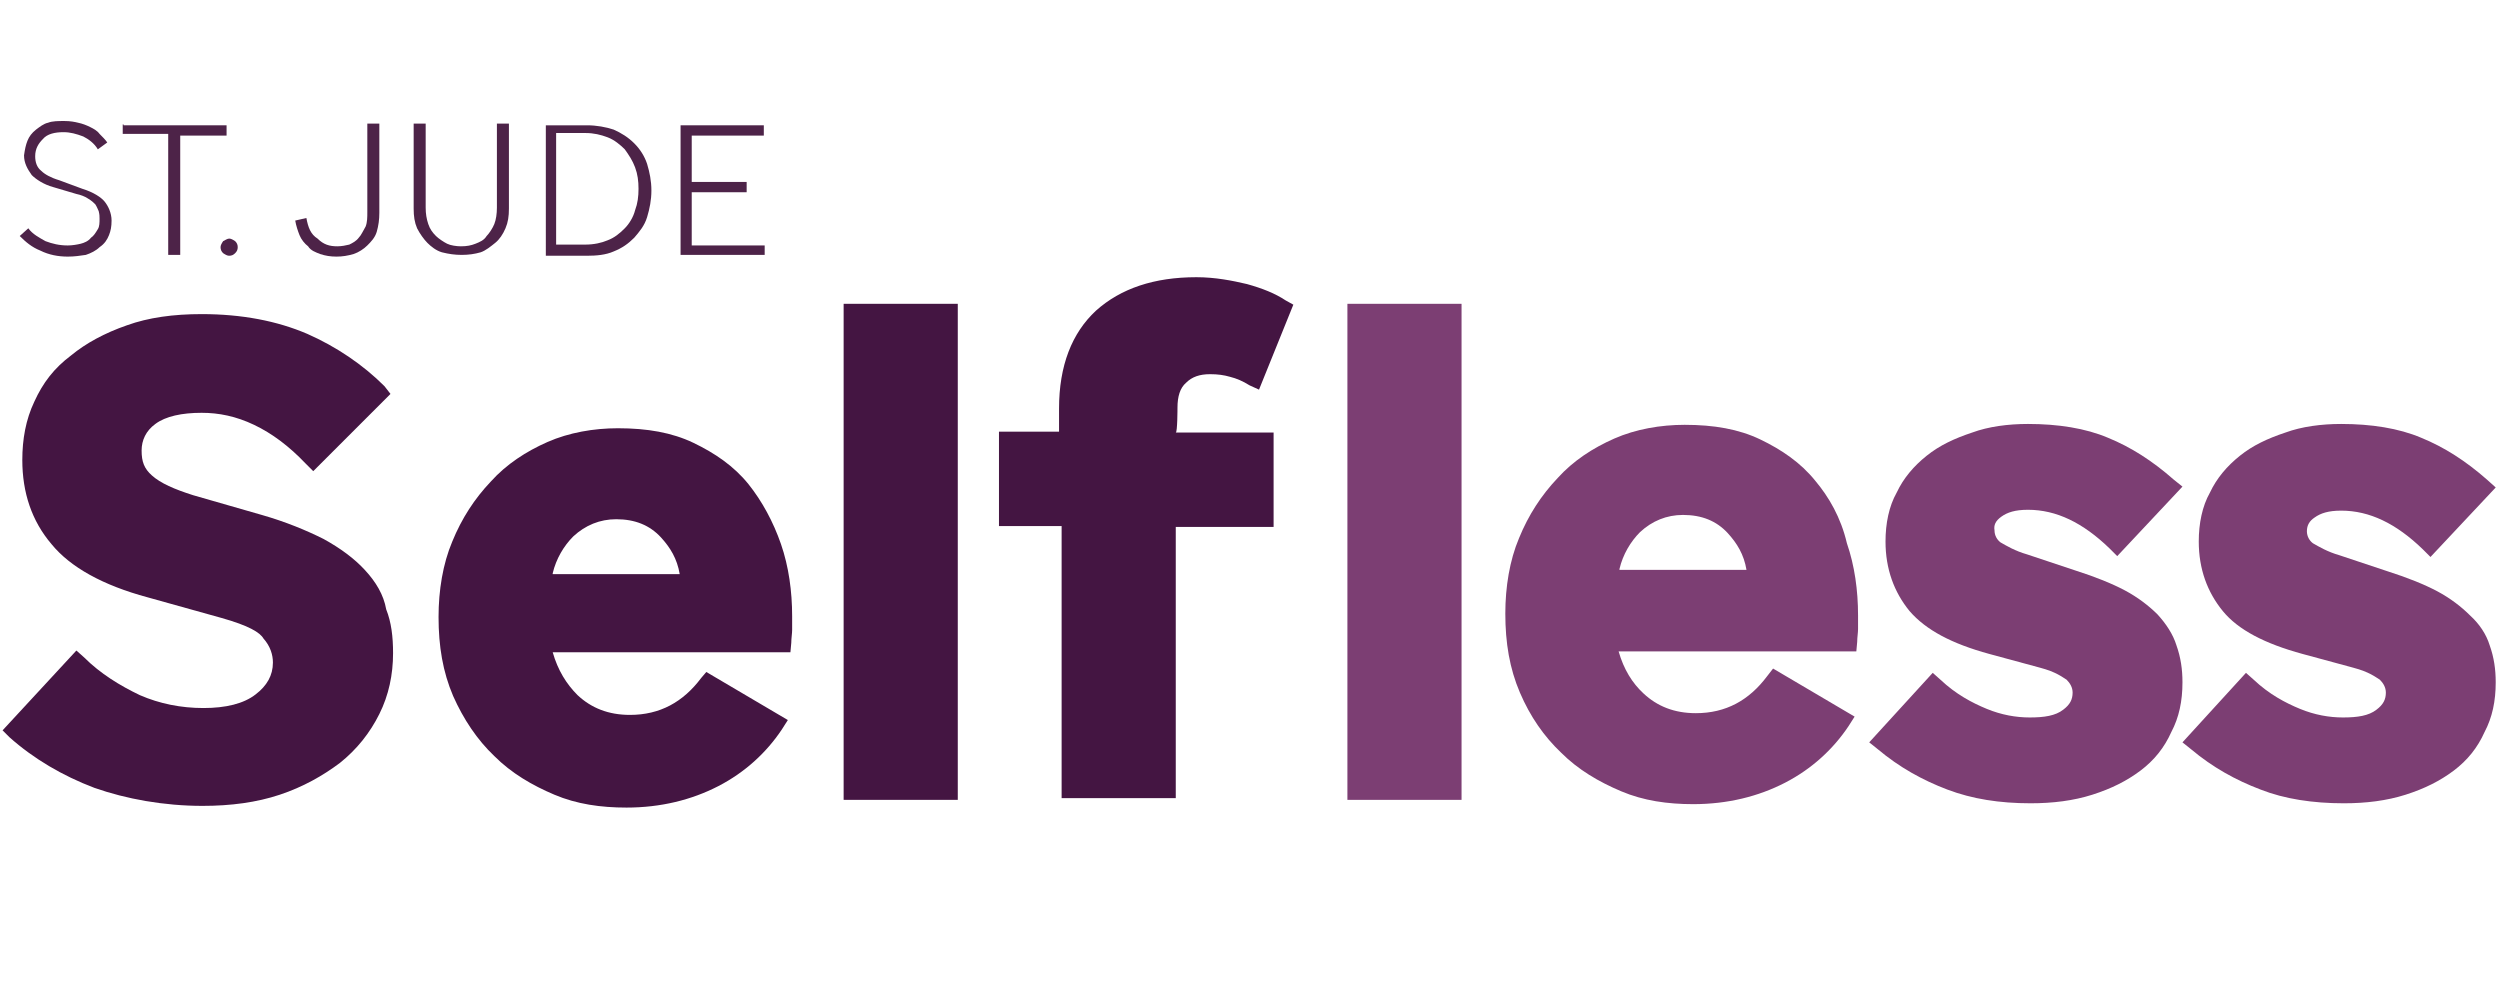 <?xml version="1.0" encoding="utf-8"?>
<!-- Generator: Adobe Illustrator 22.0.0, SVG Export Plug-In . SVG Version: 6.00 Build 0)  -->
<svg version="1.1" id="Layer_1" xmlns="http://www.w3.org/2000/svg" xmlns:xlink="http://www.w3.org/1999/xlink" x="0px" y="0px"
	 viewBox="0 0 291.3 115.5" style="enable-background:new 0 0 291.3 115.5;" xml:space="preserve">
<style type="text/css">
	.st0{fill:#4D2348;}
	.st1{fill:#441542;}
	.st2{fill:#7C3E73;}
</style>
<g>
	<g>
		<path class="st0" d="M7.9,29.9c-1.1,0-2.2-0.2-3.2-0.7c-1-0.4-1.7-1-2.4-1.7l1-0.9c0.5,0.7,1.3,1.1,2,1.5c0.8,0.3,1.6,0.5,2.6,0.5
			c0.5,0,1.1-0.1,1.5-0.2c0.4-0.1,0.9-0.3,1.2-0.7c0.3-0.2,0.5-0.5,0.8-1c0.2-0.3,0.2-0.8,0.2-1.2c0-0.3,0-0.5-0.1-0.9
			c-0.1-0.2-0.2-0.5-0.4-0.8c-0.2-0.2-0.4-0.4-0.9-0.7c-0.3-0.2-0.8-0.4-1.3-0.5l-2.7-0.8c-1.1-0.3-2-0.9-2.5-1.4
			c-0.5-0.7-0.9-1.4-0.9-2.3c0.1-0.7,0.2-1.2,0.4-1.7c0.2-0.5,0.5-0.9,1-1.3c0.4-0.3,0.9-0.7,1.4-0.8c0.5-0.2,1.2-0.2,1.9-0.2
			s1.2,0.1,1.6,0.2c0.5,0.1,1,0.3,1.4,0.5c0.4,0.2,0.8,0.4,1.1,0.8c0.3,0.3,0.7,0.7,0.9,1l-1.1,0.8c-0.4-0.7-1.1-1.2-1.7-1.5
			c-0.8-0.3-1.5-0.5-2.3-0.5c-1,0-1.9,0.2-2.4,0.8c-0.5,0.5-0.9,1.1-0.9,2c0,0.7,0.2,1.3,0.7,1.7c0.4,0.4,1.1,0.8,2.1,1.1L9.6,22
			c1.3,0.4,2.2,1,2.6,1.5c0.4,0.5,0.8,1.3,0.8,2.2c0,0.7-0.1,1.2-0.3,1.7s-0.5,1-1.1,1.4c-0.4,0.4-1,0.7-1.6,0.9
			C9.3,29.8,8.7,29.9,7.9,29.9z"/>
	</g>
	<g>
		<path class="st0" d="M14.4,14.6h12v1.2H21v13.9h-1.4V15.6h-5.3v-1.1H14.4z"/>
	</g>
	<g>
		<path class="st0" d="M26.7,27.8c0.2,0,0.4,0.1,0.7,0.3c0.2,0.2,0.3,0.4,0.3,0.7c0,0.3-0.1,0.5-0.3,0.7c-0.2,0.2-0.4,0.3-0.7,0.3
			c-0.2,0-0.4-0.1-0.7-0.3c-0.2-0.2-0.3-0.4-0.3-0.7c0-0.2,0.1-0.4,0.3-0.7C26.2,28,26.5,27.8,26.7,27.8z"/>
	</g>
	<g>
		<path class="st0" d="M39.3,28.7c0.5,0,1-0.1,1.4-0.2c0.4-0.2,0.8-0.4,1.1-0.8c0.3-0.3,0.5-0.8,0.8-1.3c0.2-0.5,0.2-1.1,0.2-1.7
			V14.4h1.4v10.4c0,0.8-0.1,1.5-0.3,2.2c-0.2,0.7-0.7,1.2-1.1,1.6c-0.4,0.4-1,0.8-1.6,1c-0.7,0.2-1.3,0.3-2,0.3
			c-0.7,0-1.3-0.1-1.9-0.3c-0.5-0.2-1.1-0.4-1.4-0.9c-0.4-0.3-0.8-0.8-1-1.3c-0.2-0.5-0.4-1.1-0.5-1.7l1.3-0.3
			c0.2,1.1,0.5,1.9,1.3,2.4C37.7,28.5,38.4,28.7,39.3,28.7z"/>
	</g>
	<g>
		<path class="st0" d="M53.7,28.7c0.7,0,1.2-0.1,1.7-0.3c0.5-0.2,1-0.4,1.3-0.9c0.3-0.3,0.7-0.9,0.9-1.4s0.3-1.2,0.3-1.9v-9.8h1.4
			v9.9c0,0.9-0.1,1.6-0.4,2.3c-0.3,0.7-0.7,1.3-1.2,1.7c-0.5,0.4-1.1,0.9-1.7,1.1c-0.7,0.2-1.4,0.3-2.2,0.3s-1.5-0.1-2.3-0.3
			c-0.7-0.2-1.3-0.7-1.7-1.1c-0.4-0.4-0.9-1.1-1.2-1.7c-0.3-0.7-0.4-1.4-0.4-2.3v-9.9h1.4v9.8c0,0.7,0.1,1.3,0.3,1.9s0.5,1,0.9,1.4
			c0.3,0.3,0.9,0.7,1.3,0.9C52.5,28.6,53.2,28.7,53.7,28.7z"/>
	</g>
	<g>
		<path class="st0" d="M63.5,14.6h4.9c1.1,0,2.2,0.2,3.1,0.5c0.9,0.4,1.7,0.9,2.4,1.6c0.7,0.7,1.2,1.5,1.5,2.4c0.3,1,0.5,2,0.5,3.1
			c0,1.1-0.2,2.1-0.5,3.1c-0.3,1-0.9,1.7-1.5,2.4c-0.7,0.7-1.4,1.2-2.4,1.6c-0.9,0.4-2,0.5-3.1,0.5h-4.8V14.6H63.5z M64.8,15.6v12.9
			h3.4c1,0,1.9-0.2,2.6-0.5c0.8-0.3,1.4-0.8,2-1.4c0.5-0.5,1-1.3,1.2-2.1c0.3-0.8,0.4-1.6,0.4-2.5s-0.1-1.7-0.4-2.5
			c-0.3-0.8-0.7-1.4-1.2-2.1c-0.5-0.5-1.2-1.1-2-1.4c-0.8-0.3-1.6-0.5-2.6-0.5h-3.4V15.6z"/>
	</g>
	<g>
		<path class="st0" d="M79.3,14.6H89v1.2h-8.4v5.4h6.4v1.2h-6.4v6.2h8.5v1.1h-9.8V14.6z"/>
	</g>
</g>
<g>
	<g>
		<path class="st1" d="M42.5,66.4c-1.2-1.3-2.8-2.5-4.8-3.6c-2-1-4.4-2-7.2-2.8l-8-2.3c-2.2-0.7-3.8-1.4-4.8-2.3
			c-0.9-0.8-1.2-1.6-1.2-2.9c0-1.2,0.5-2.3,1.6-3.1c1.2-0.9,3.1-1.3,5.4-1.3c2,0,4,0.4,6.1,1.4c2.1,1,4.1,2.5,6,4.5l0.9,0.9l9-9
			L44.8,45c-2.5-2.5-5.6-4.6-9-6.1c-3.5-1.5-7.6-2.3-12.3-2.3c-3.3,0-6.2,0.4-8.7,1.3c-2.6,0.9-4.8,2.1-6.5,3.5
			C6.3,42.9,5,44.6,4,46.8c-1,2.1-1.4,4.4-1.4,6.8c0,3.8,1.1,7.1,3.4,9.8c2.2,2.7,6,4.8,11.2,6.2l8.6,2.4c3.2,0.9,4.5,1.7,4.9,2.4
			c0.8,0.9,1.1,1.9,1.1,2.8c0,1.5-0.7,2.7-2,3.7c-1.4,1.1-3.5,1.6-6.1,1.6S18.6,82,16.3,81c-2.3-1.1-4.6-2.5-6.5-4.4l-0.9-0.8
			l-8.6,9.3l0.8,0.8c2.8,2.5,6.2,4.5,9.9,5.9c3.7,1.3,8.1,2.1,12.6,2.1c3.3,0,6.3-0.4,9-1.3s5-2.2,7-3.7c2-1.6,3.5-3.5,4.6-5.7
			c1.1-2.2,1.6-4.6,1.6-7.1c0-1.9-0.2-3.6-0.8-5.1C44.7,69.3,43.8,67.8,42.5,66.4z"/>
		<path class="st1" d="M87.2,56.4c-1.7-2.1-3.9-3.6-6.4-4.8s-5.4-1.7-8.8-1.7c-2.8,0-5.7,0.5-8.2,1.6c-2.5,1.1-4.8,2.6-6.6,4.6
			c-1.9,2-3.4,4.3-4.5,7c-1.1,2.6-1.6,5.7-1.6,8.8c0,3.4,0.5,6.4,1.7,9.2c1.2,2.7,2.8,5.1,4.8,7c2,2,4.4,3.4,7,4.5
			c2.6,1.1,5.4,1.5,8.4,1.5c4,0,7.6-0.9,10.7-2.5c3.1-1.6,5.6-3.9,7.4-6.6l0.7-1.1l-9.5-5.6L81.7,79c-2.1,2.8-4.8,4.3-8.3,4.3
			c-2.5,0-4.5-0.8-6.1-2.3C66,79.7,65,78.1,64.4,76h27.7l0.1-1.1c0-0.5,0.1-1.1,0.1-1.5c0-0.4,0-1,0-1.6c0-2.9-0.4-5.8-1.3-8.4
			C90.1,60.8,88.8,58.4,87.2,56.4z M64.4,66.8c0.4-1.7,1.3-3.2,2.4-4.3c1.4-1.3,3.1-2,5-2c2.2,0,3.9,0.7,5.2,2.1
			c1.1,1.2,1.9,2.5,2.2,4.3H64.4V66.8z"/>
		<rect x="98.3" y="35.4" class="st1" width="13.3" height="57.8"/>
		<path class="st1" d="M137.2,47.5c0-1.3,0.3-2.3,1-2.9c0.7-0.7,1.6-1,2.8-1c0.9,0,1.6,0.1,2.3,0.3c0.8,0.2,1.5,0.5,2.3,1l1.1,0.5
			l4-9.9l-0.9-0.5c-1.2-0.8-2.7-1.4-4.5-1.9c-1.7-0.4-3.7-0.8-5.9-0.8c-4.9,0-8.8,1.3-11.7,3.9c-2.8,2.6-4.3,6.4-4.3,11.4v2.7h-7v11
			h7.3V93h13.3V61.4h11.4v-11h-11.4C137.2,50.4,137.2,47.5,137.2,47.5z"/>
	</g>
	<g>
		<path class="st2" d="M211.5,56c-1.7-2.1-3.9-3.6-6.4-4.8c-2.5-1.2-5.4-1.7-8.8-1.7c-2.8,0-5.7,0.5-8.2,1.6
			c-2.5,1.1-4.8,2.6-6.6,4.6c-1.9,2-3.4,4.3-4.5,7c-1.1,2.6-1.6,5.7-1.6,8.8c0,3.4,0.5,6.4,1.7,9.2s2.8,5.1,4.8,7c2,2,4.4,3.4,7,4.5
			s5.4,1.5,8.4,1.5c4,0,7.6-0.9,10.7-2.5c3.1-1.6,5.6-3.9,7.4-6.6l0.7-1.1l-9.5-5.6l-0.7,0.9c-2.1,2.8-4.8,4.3-8.3,4.3
			c-2.5,0-4.5-0.8-6.1-2.3c-1.3-1.2-2.3-2.8-2.9-4.9h27.7l0.1-1.1c0-0.5,0.1-1.1,0.1-1.5c0-0.4,0-1,0-1.6c0-2.9-0.4-5.8-1.3-8.4
			C214.5,60.3,213.1,57.9,211.5,56z M188.7,66.3c0.4-1.7,1.3-3.2,2.4-4.3c1.4-1.3,3.1-2,5-2c2.2,0,3.9,0.7,5.2,2.1
			c1.1,1.2,1.9,2.5,2.2,4.3h-14.8V66.3z"/>
		<path class="st2" d="M233.2,60.2c0.7-0.5,1.6-0.8,3.1-0.8c3.3,0,6.4,1.5,9.5,4.5l0.9,0.9l7.6-8.1l-1-0.8c-2.5-2.2-5-3.8-7.7-4.9
			c-2.6-1.1-5.8-1.6-9.3-1.6c-2.3,0-4.6,0.3-6.5,1c-2.1,0.7-3.8,1.5-5.3,2.7s-2.7,2.6-3.5,4.3c-0.9,1.6-1.3,3.6-1.3,5.7
			c0,3.2,1,5.9,2.8,8.1c1.9,2.2,4.9,3.8,9.3,5l5.9,1.6c1.9,0.5,2.6,1.1,3.1,1.4c0.4,0.4,0.7,0.9,0.7,1.5c0,0.8-0.3,1.4-1.1,2
			c-0.9,0.7-2.2,0.9-3.9,0.9c-1.6,0-3.3-0.3-5-1c-1.7-0.7-3.6-1.7-5.4-3.4l-0.9-0.8l-7.4,8.1l1,0.8c2.5,2.1,5.2,3.6,8.1,4.7
			s6.1,1.6,9.7,1.6c2.6,0,5-0.3,7.2-1c2.2-0.7,4-1.6,5.6-2.8c1.6-1.2,2.8-2.7,3.6-4.5c0.9-1.7,1.3-3.6,1.3-5.8
			c0-1.5-0.2-2.9-0.7-4.3c-0.4-1.3-1.2-2.5-2.2-3.6c-1-1-2.3-2-3.8-2.8c-1.5-0.8-3.5-1.6-5.7-2.3l-5.7-1.9c-1.4-0.4-2.4-1-3.1-1.4
			c-0.4-0.3-0.7-0.8-0.7-1.4C232.3,61.2,232.5,60.7,233.2,60.2z"/>
		<path class="st2" d="M287.8,71.7c-1-1-2.3-2-3.8-2.8c-1.5-0.8-3.5-1.6-5.7-2.3l-5.7-1.9c-1.4-0.4-2.4-1-3.1-1.4
			c-0.4-0.3-0.7-0.8-0.7-1.4c0-0.7,0.3-1.2,0.9-1.6c0.7-0.5,1.6-0.8,3.1-0.8c3.3,0,6.4,1.5,9.5,4.5l0.9,0.9l7.6-8.1l-1-0.9
			c-2.5-2.2-5-3.8-7.7-4.9c-2.6-1.1-5.8-1.6-9.3-1.6c-2.3,0-4.6,0.3-6.5,1c-2.1,0.7-3.8,1.5-5.3,2.7c-1.5,1.2-2.7,2.6-3.5,4.3
			c-0.9,1.6-1.3,3.6-1.3,5.7c0,3.2,1,5.9,2.8,8.1s4.9,3.8,9.3,5l5.9,1.6c1.9,0.5,2.6,1.1,3.1,1.4c0.4,0.4,0.7,0.9,0.7,1.5
			c0,0.8-0.3,1.4-1.1,2c-0.9,0.7-2.2,0.9-3.9,0.9c-1.6,0-3.3-0.3-5-1c-1.7-0.7-3.6-1.7-5.4-3.4l-0.9-0.8l-7.4,8.1l1,0.8
			c2.5,2.1,5.2,3.6,8.1,4.7c2.8,1.1,6.1,1.6,9.7,1.6c2.6,0,5-0.3,7.2-1c2.2-0.7,4-1.6,5.6-2.8c1.6-1.2,2.8-2.7,3.6-4.5
			c0.9-1.7,1.3-3.6,1.3-5.8c0-1.5-0.2-2.9-0.7-4.3C289.7,73.9,288.9,72.7,287.8,71.7z"/>
		<rect x="157" y="35.4" class="st2" width="13.3" height="57.8"/>
	</g>
</g>
</svg>
